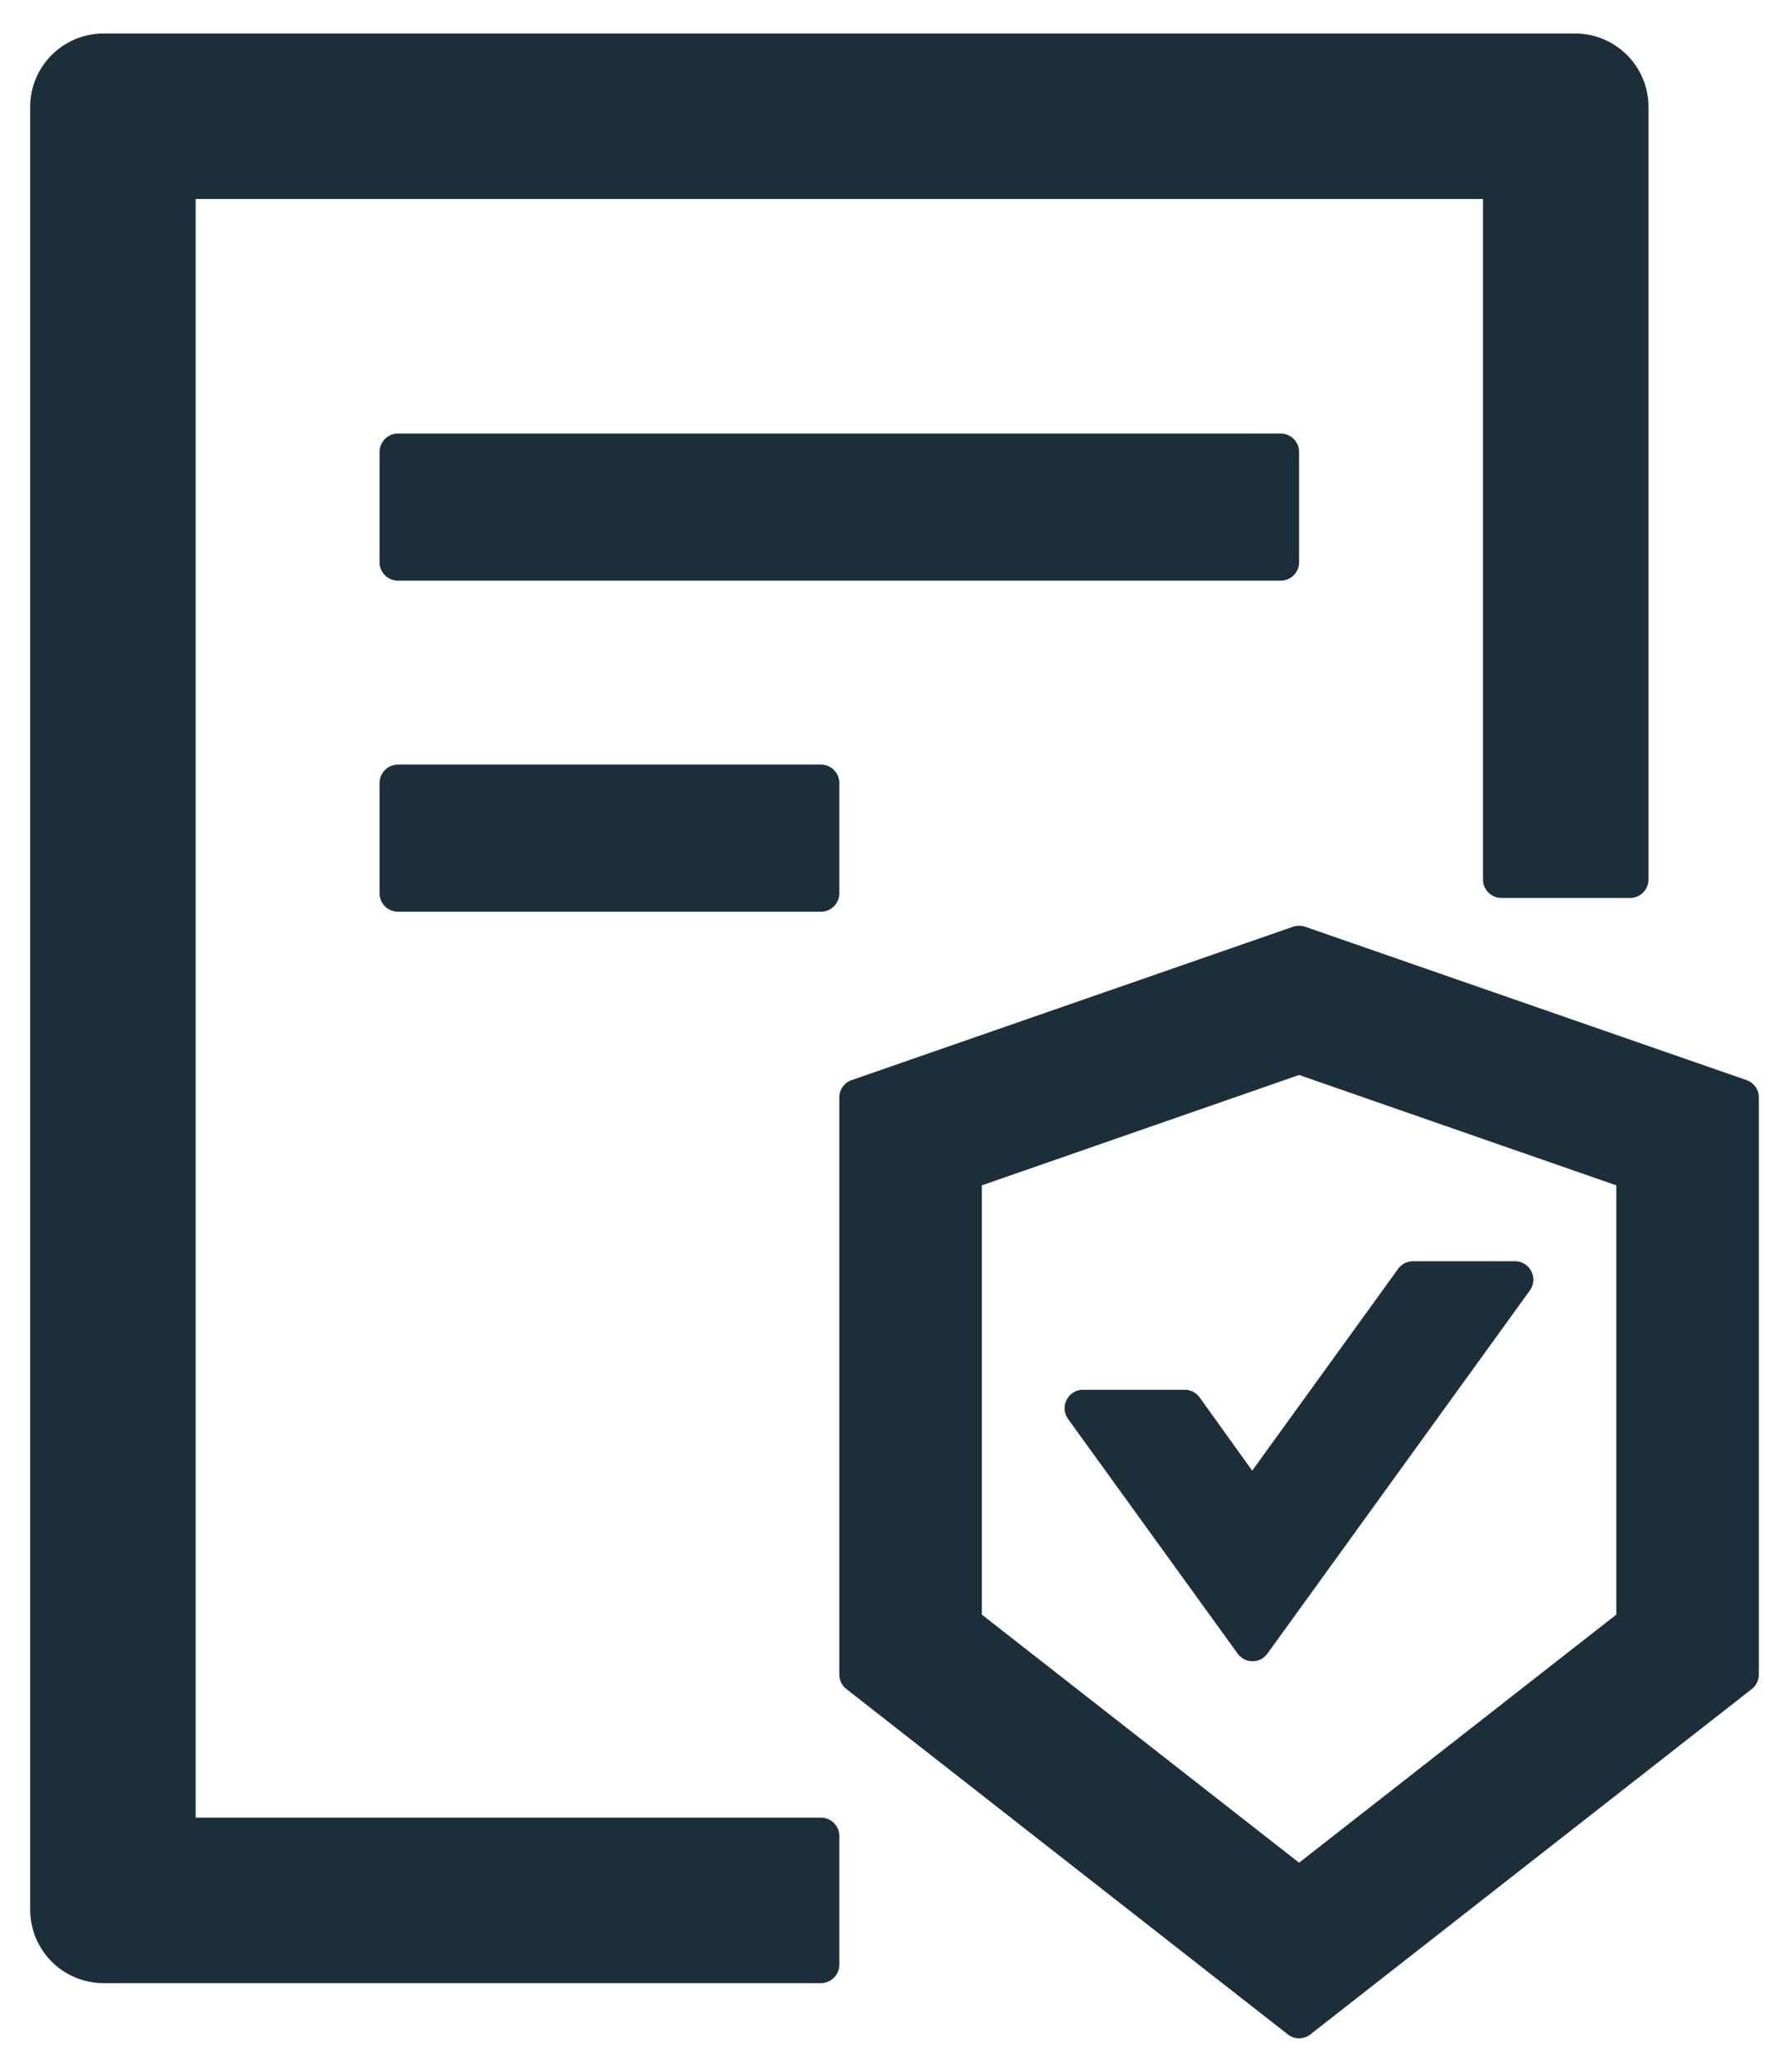 <svg width="38" height="44" viewBox="0 0 38 44" fill="none" xmlns="http://www.w3.org/2000/svg">
<path d="M25.48 29.676C25.443 29.625 25.396 29.585 25.34 29.556C25.285 29.529 25.224 29.514 25.162 29.515H23.004C22.686 29.515 22.501 29.876 22.686 30.135L26.29 35.12C26.446 35.335 26.764 35.335 26.92 35.12L32.496 27.405C32.682 27.146 32.496 26.785 32.179 26.785H30.016C29.889 26.785 29.771 26.844 29.698 26.946L26.598 31.233L25.48 29.676ZM27.594 11.941V9.598C27.594 9.383 27.418 9.207 27.203 9.207H8.453C8.238 9.207 8.062 9.383 8.062 9.598V11.941C8.062 12.156 8.238 12.332 8.453 12.332H27.203C27.418 12.332 27.594 12.156 27.594 11.941ZM8.453 16.238C8.238 16.238 8.062 16.414 8.062 16.629V18.973C8.062 19.188 8.238 19.363 8.453 19.363H17.438C17.652 19.363 17.828 19.188 17.828 18.973V16.629C17.828 16.414 17.652 16.238 17.438 16.238H8.453ZM17.438 38.602H4.156V4.227H31.5V18.68C31.5 18.895 31.676 19.07 31.891 19.07H34.625C34.84 19.07 35.016 18.895 35.016 18.68V2.273C35.016 1.409 34.317 0.711 33.453 0.711H2.203C1.339 0.711 0.641 1.409 0.641 2.273V40.555C0.641 41.419 1.339 42.117 2.203 42.117H17.438C17.652 42.117 17.828 41.941 17.828 41.727V38.992C17.828 38.777 17.652 38.602 17.438 38.602ZM37.096 22.938L27.721 19.681C27.677 19.666 27.638 19.661 27.594 19.661C27.55 19.661 27.506 19.666 27.467 19.681L18.092 22.938C18.015 22.963 17.949 23.013 17.901 23.078C17.854 23.144 17.828 23.223 17.828 23.304V35.565C17.828 35.687 17.882 35.799 17.98 35.872L27.355 43.206C27.423 43.26 27.511 43.289 27.594 43.289C27.677 43.289 27.765 43.26 27.833 43.206L37.208 35.872C37.301 35.799 37.359 35.687 37.359 35.565V23.304C37.359 23.138 37.252 22.991 37.096 22.938ZM34.332 34.29L27.594 39.559L20.855 34.29V25.174L27.594 22.83L34.332 25.174V34.29Z" fill="#1D2E3B"/>
</svg>
